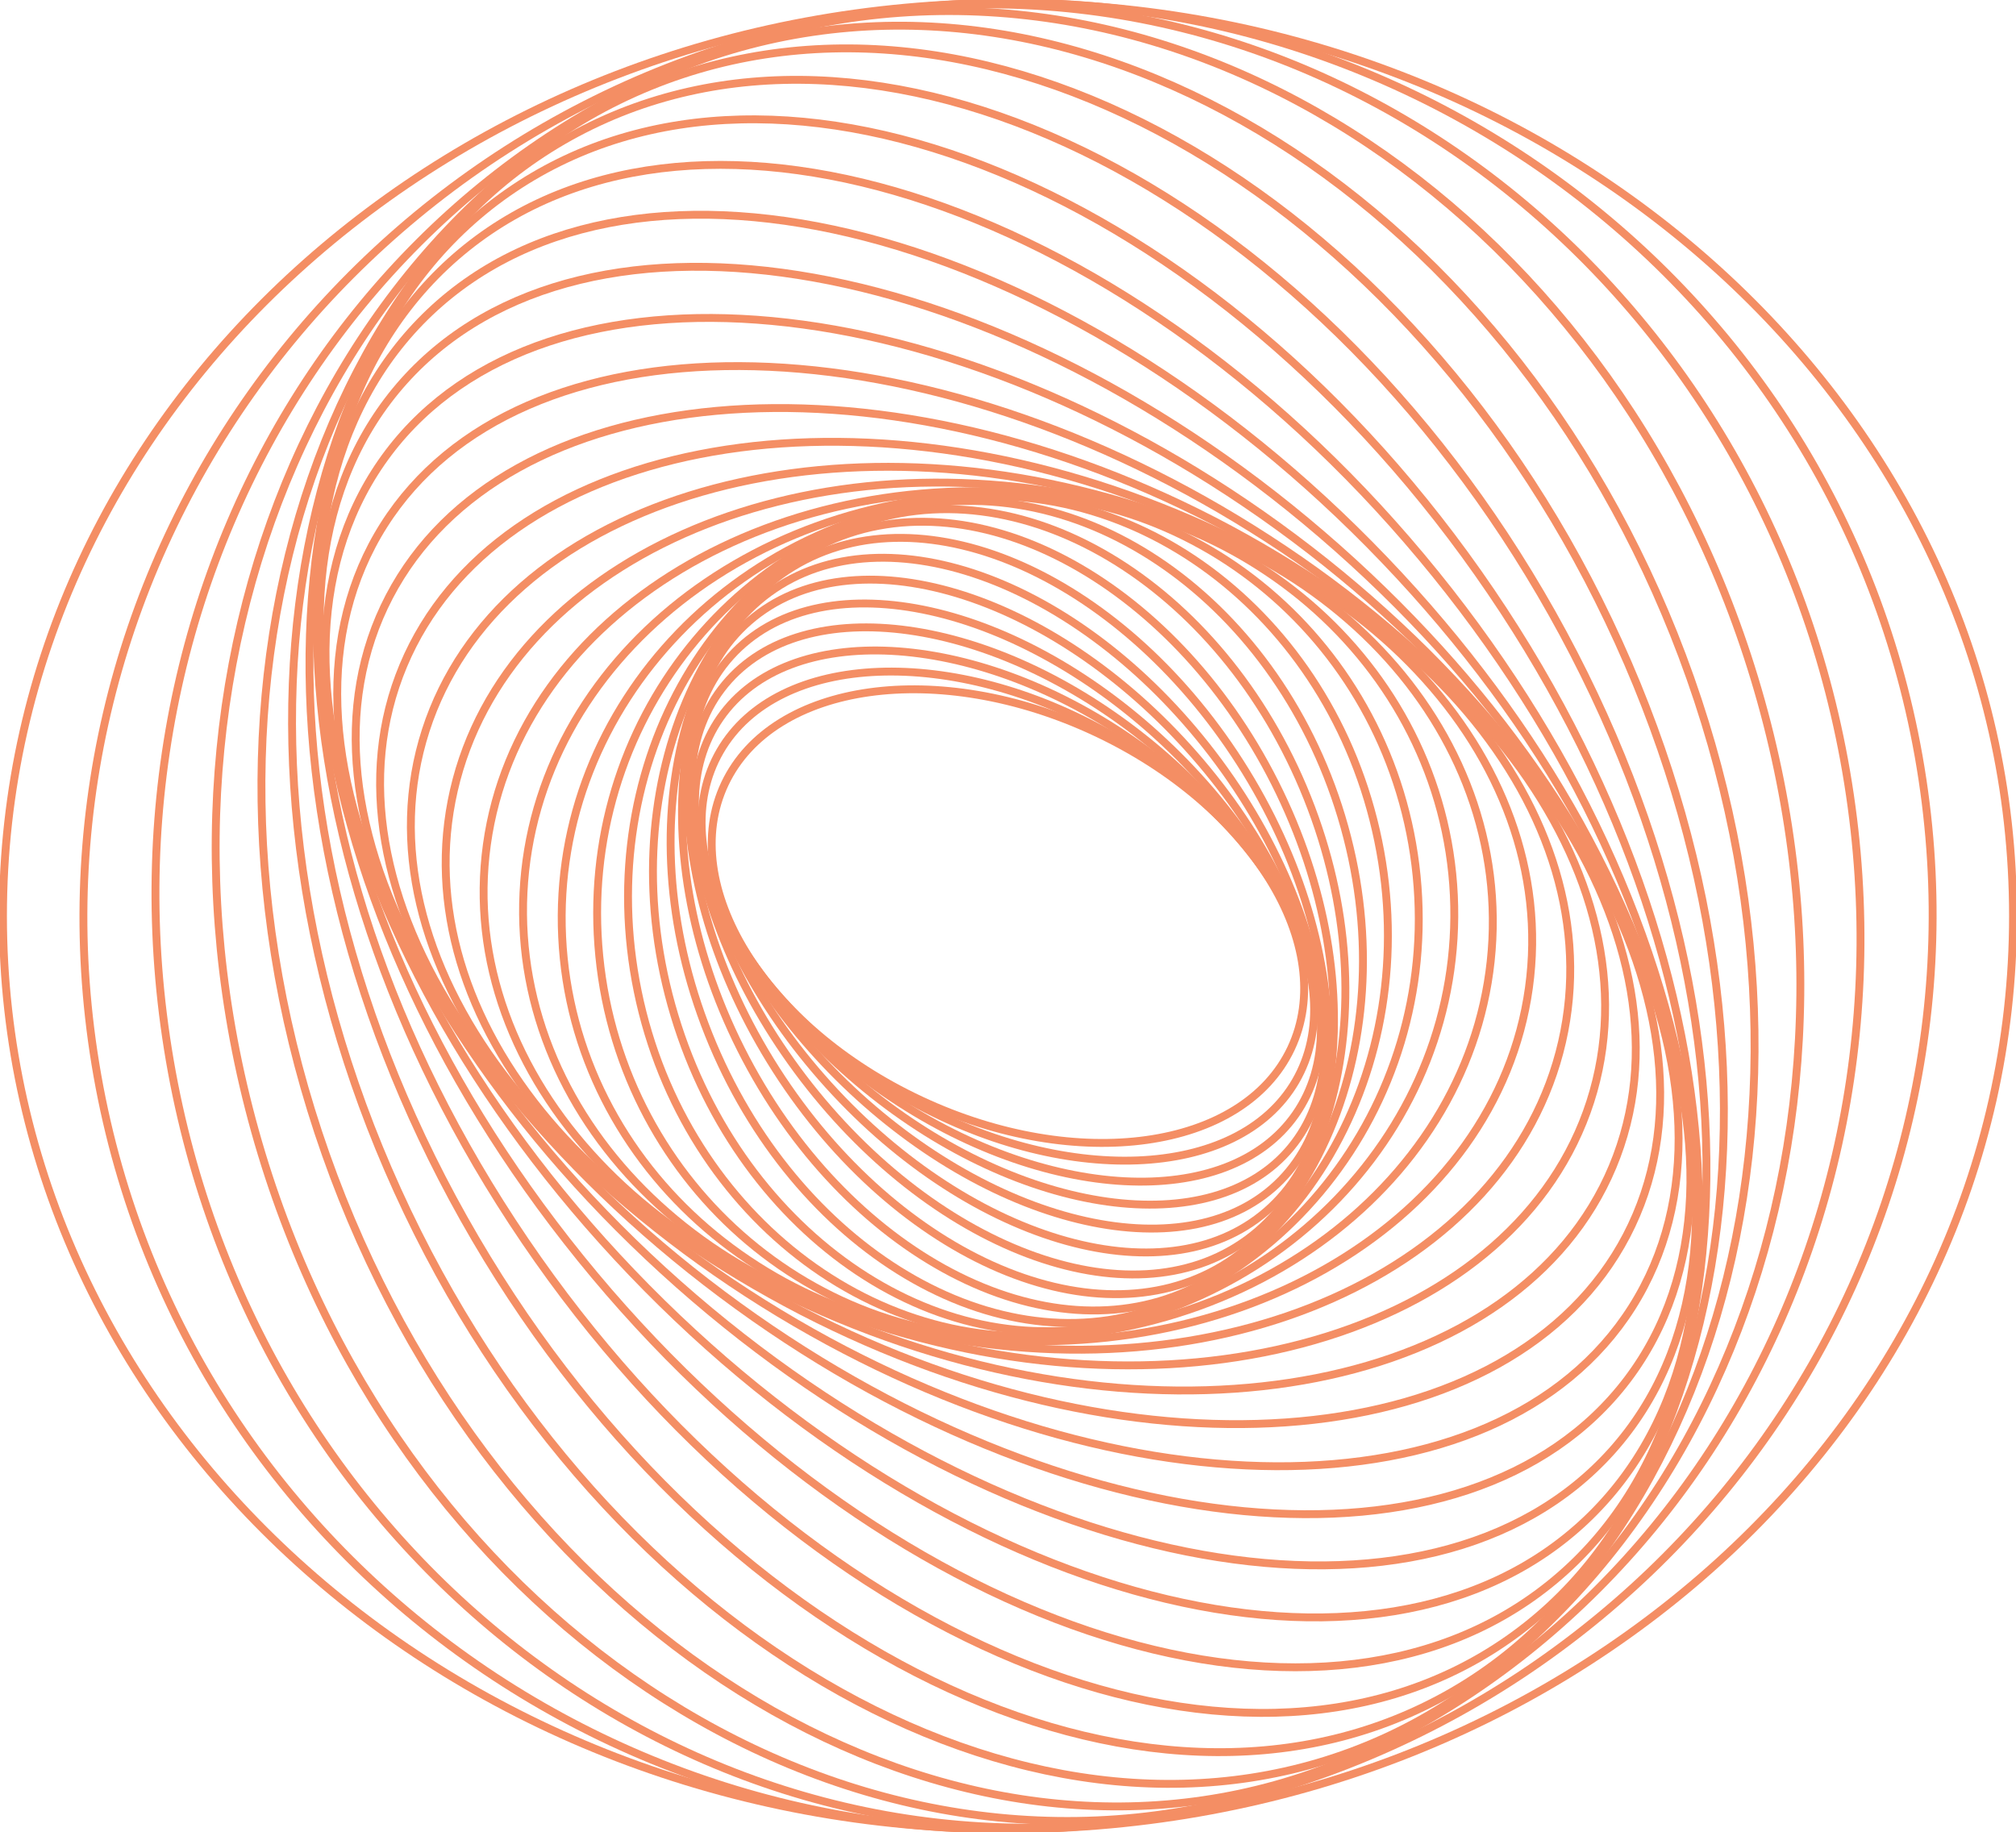 <svg width="384" height="349" viewBox="0 0 384 349" fill="none" xmlns="http://www.w3.org/2000/svg">
<g clip-path="url(#clip0_20_37)">
<path d="M138.072 149.287C128.913 168.658 145.627 195.656 175.405 209.588C205.183 223.52 236.747 219.11 245.906 199.738C255.066 180.366 238.351 153.368 208.573 139.436C178.796 125.505 147.231 129.915 138.072 149.287Z" stroke="#F48E64" stroke-width="1.5" stroke-miterlimit="10"/>
<path d="M137.167 143.068C126.162 162.052 141.778 191.519 172.048 208.884C202.319 226.249 235.78 224.937 246.785 205.953C257.791 186.97 242.175 157.503 211.904 140.137C181.634 122.772 148.173 124.084 137.167 143.068Z" stroke="#F48E64" stroke-width="1.5" stroke-miterlimit="10"/>
<path d="M137.195 136.726C124.246 155.313 138.281 187.293 168.543 208.156C198.806 229.018 233.836 230.863 246.785 212.276C259.734 193.69 245.699 161.71 215.436 140.847C185.174 119.985 150.144 118.14 137.195 136.726Z" stroke="#F48E64" stroke-width="1.5" stroke-miterlimit="10"/>
<path d="M138.104 130.375C123.11 148.497 135.078 182.939 164.836 207.303C194.594 231.668 230.873 236.729 245.867 218.607C260.862 200.485 248.893 166.043 219.135 141.679C189.377 117.314 153.098 112.253 138.104 130.375Z" stroke="#F48E64" stroke-width="1.5" stroke-miterlimit="10"/>
<path d="M139.957 124.195C122.776 141.78 132.139 178.555 160.872 206.336C189.605 234.116 226.826 242.382 244.007 224.797C261.189 207.213 251.825 170.437 223.093 142.657C194.36 114.876 157.139 106.611 139.957 124.195Z" stroke="#F48E64" stroke-width="1.5" stroke-miterlimit="10"/>
<path d="M142.74 118.286C123.153 135.266 129.323 174.199 156.522 205.245C183.72 236.291 221.648 247.694 241.235 230.714C260.822 213.734 254.652 174.801 227.454 143.755C200.255 112.709 162.328 101.306 142.74 118.286Z" stroke="#F48E64" stroke-width="1.5" stroke-miterlimit="10"/>
<path d="M146.49 112.888C124.322 129.087 126.725 169.809 151.858 203.843C176.991 237.878 215.337 252.336 237.505 236.137C259.673 219.938 257.27 179.216 232.136 145.182C207.003 111.147 168.658 96.689 146.49 112.888Z" stroke="#F48E64" stroke-width="1.5" stroke-miterlimit="10"/>
<path d="M151.042 107.961C126.049 123.185 124.124 165.315 146.744 202.06C169.363 238.806 207.961 256.252 232.954 241.028C257.947 225.804 259.872 183.675 237.253 146.929C214.633 110.184 176.036 92.737 151.042 107.961Z" stroke="#F48E64" stroke-width="1.5" stroke-miterlimit="10"/>
<path d="M156.385 103.821C128.295 117.824 121.468 160.825 141.137 199.868C160.805 238.91 199.52 259.209 227.61 245.207C255.7 231.205 262.527 188.203 242.859 149.161C223.19 110.118 184.475 89.819 156.385 103.821Z" stroke="#F48E64" stroke-width="1.5" stroke-miterlimit="10"/>
<path d="M162.366 100.374C130.88 112.829 118.623 156.116 134.989 197.057C151.356 237.999 190.148 261.091 221.634 248.637C253.121 236.182 265.378 192.895 249.011 151.954C232.645 111.012 193.852 87.919 162.366 100.374Z" stroke="#F48E64" stroke-width="1.5" stroke-miterlimit="10"/>
<path d="M168.866 97.746C133.783 108.206 115.698 151.051 128.471 193.444C141.243 235.836 180.038 261.723 215.121 251.263C250.203 240.803 268.289 197.958 255.516 155.566C242.743 113.173 203.948 87.287 168.866 97.746Z" stroke="#F48E64" stroke-width="1.5" stroke-miterlimit="10"/>
<path d="M175.808 95.8C136.86 103.725 112.534 145.39 121.473 188.862C130.412 232.333 169.232 261.149 208.18 253.224C247.127 245.299 271.454 203.634 262.515 160.163C253.576 116.691 214.756 87.875 175.808 95.8Z" stroke="#F48E64" stroke-width="1.5" stroke-miterlimit="10"/>
<path d="M184.059 94.537C141.068 98.757 109.769 137.977 114.15 182.137C118.531 226.296 156.933 258.673 199.924 254.452C242.915 250.232 274.214 211.012 269.833 166.853C265.452 122.694 227.049 90.317 184.059 94.537Z" stroke="#F48E64" stroke-width="1.5" stroke-miterlimit="10"/>
<path d="M188.221 94.316C141.318 96.503 104.988 134.176 107.075 178.461C109.162 222.745 148.876 256.872 195.779 254.685C242.681 252.498 279.012 214.825 276.925 170.54C274.838 126.255 235.124 92.129 188.221 94.316Z" stroke="#F48E64" stroke-width="1.5" stroke-miterlimit="10"/>
<path d="M99.711 170.031C97.534 214.35 137.083 252.285 188.046 254.762C239.008 257.238 282.086 223.318 284.262 178.999C286.439 134.68 246.89 96.744 195.927 94.268C144.965 91.791 101.887 125.712 99.711 170.031Z" stroke="#F48E64" stroke-width="1.5" stroke-miterlimit="10"/>
<path d="M92.742 160.866C86.611 204.937 126.07 246.78 180.878 254.326C235.686 261.872 285.087 232.262 291.219 188.191C297.351 144.12 257.891 102.277 203.083 94.731C148.275 87.185 98.874 116.795 92.742 160.866Z" stroke="#F48E64" stroke-width="1.5" stroke-miterlimit="10"/>
<path d="M86.452 150.549C76.436 194.187 115.567 240.295 173.855 253.534C232.143 266.773 287.515 242.129 297.531 198.491C307.548 154.853 268.416 108.745 210.128 95.506C151.84 82.267 96.469 106.91 86.452 150.549Z" stroke="#F48E64" stroke-width="1.5" stroke-miterlimit="10"/>
<path d="M81.091 139.135C67.221 182.164 105.633 232.884 166.886 252.42C228.138 271.956 289.037 252.911 302.906 209.881C316.775 166.851 278.363 116.132 217.111 96.596C155.858 77.06 94.96 96.105 81.091 139.135Z" stroke="#F48E64" stroke-width="1.5" stroke-miterlimit="10"/>
<path d="M76.831 126.76C59.079 169.117 96.246 224.836 159.846 251.211C223.446 277.587 289.394 264.632 307.146 222.275C324.898 179.918 287.731 124.199 224.131 97.824C160.531 71.448 94.582 84.404 76.831 126.76Z" stroke="#F48E64" stroke-width="1.5" stroke-miterlimit="10"/>
<path d="M74.152 113.647C52.461 155.203 87.633 216.14 152.711 249.751C217.789 283.363 288.129 276.922 309.819 235.365C331.51 193.809 296.338 132.872 231.26 99.261C166.182 65.649 95.842 72.09 74.152 113.647Z" stroke="#F48E64" stroke-width="1.5" stroke-miterlimit="10"/>
<path d="M73.099 100.044C47.327 140.754 79.66 207.099 145.319 248.231C210.977 289.363 285.097 289.705 310.87 248.995C336.642 208.285 304.308 141.939 238.65 100.808C172.992 59.676 98.872 59.334 73.099 100.044Z" stroke="#F48E64" stroke-width="1.5" stroke-miterlimit="10"/>
<path d="M73.996 86.232C43.919 126.019 72.367 197.792 137.537 246.543C202.707 295.293 279.92 302.56 309.998 262.774C340.075 222.988 311.627 151.214 246.457 102.464C181.287 53.713 104.073 46.446 73.996 86.232Z" stroke="#F48E64" stroke-width="1.5" stroke-miterlimit="10"/>
<path d="M76.918 72.632C42.264 111.36 65.684 188.366 129.228 244.63C192.772 300.893 272.377 315.107 307.031 276.378C341.686 237.65 318.266 160.644 254.722 104.381C191.178 48.117 111.572 33.903 76.918 72.632Z" stroke="#F48E64" stroke-width="1.5" stroke-miterlimit="10"/>
<path d="M81.897 59.463C42.31 96.955 59.516 178.854 120.327 242.39C181.138 305.926 262.527 327.039 302.113 289.547C341.7 252.055 324.494 170.156 263.683 106.62C202.872 43.084 121.483 21.971 81.897 59.463Z" stroke="#F48E64" stroke-width="1.5" stroke-miterlimit="10"/>
<path d="M88.922 47.152C43.968 83.154 53.674 169.359 110.601 239.695C167.528 310.031 250.119 337.864 295.073 301.861C340.027 265.858 330.321 179.653 273.394 109.317C216.467 38.981 133.876 11.149 88.922 47.152Z" stroke="#F48E64" stroke-width="1.5" stroke-miterlimit="10"/>
<path d="M97.848 35.936C47.043 70.085 48.002 159.812 99.99 236.345C151.978 312.879 235.308 347.237 286.113 313.087C336.919 278.938 335.96 189.211 283.972 112.678C231.984 36.145 148.653 1.786 97.848 35.936Z" stroke="#F48E64" stroke-width="1.5" stroke-miterlimit="10"/>
<path d="M108.585 26.042C51.341 57.87 42.279 150.134 88.345 232.118C134.411 314.102 218.161 354.761 275.406 322.933C332.65 291.105 341.712 198.841 295.646 116.857C249.579 34.873 165.83 -5.786 108.585 26.042Z" stroke="#F48E64" stroke-width="1.5" stroke-miterlimit="10"/>
<path d="M120.794 17.739C56.574 46.599 36.391 140.185 75.714 226.769C115.037 313.353 198.975 360.147 263.195 331.287C327.415 302.426 347.598 208.84 308.275 122.256C268.952 35.672 185.014 -11.122 120.794 17.739Z" stroke="#F48E64" stroke-width="1.5" stroke-miterlimit="10"/>
<path d="M134.331 11.123C62.563 36.191 30.203 129.66 62.054 219.89C93.905 310.121 177.905 362.946 249.673 337.878C321.442 312.809 353.801 219.341 321.95 129.11C290.1 38.879 206.1 -13.945 134.331 11.123Z" stroke="#F48E64" stroke-width="1.5" stroke-miterlimit="10"/>
<path d="M148.849 6.088C68.999 26.335 23.588 118.147 47.421 211.156C71.255 304.165 155.307 363.15 235.157 342.903C315.008 322.656 360.419 230.844 336.585 137.835C312.752 44.826 228.7 -14.159 148.849 6.088Z" stroke="#F48E64" stroke-width="1.5" stroke-miterlimit="10"/>
<path d="M164.547 2.718C76.169 16.694 16.815 104.932 31.977 199.803C47.138 294.674 131.073 360.253 219.451 346.277C307.828 332.301 367.182 244.063 352.02 149.192C336.859 54.321 252.924 -11.258 164.547 2.718Z" stroke="#F48E64" stroke-width="1.5" stroke-miterlimit="10"/>
<path d="M161.652 3.2C65.857 19.998 1.79 110.306 18.554 204.908C35.319 299.51 126.566 362.583 222.362 345.785C318.157 328.987 382.224 238.679 365.46 144.077C348.695 49.475 257.447 -13.598 161.652 3.2Z" stroke="#F48E64" stroke-width="1.5" stroke-miterlimit="10"/>
<path d="M192 0.564C86.274 0.564 0.567 78.438 0.567 174.5C0.567 270.563 86.274 348.437 192 348.437C297.726 348.437 383.433 270.563 383.433 174.5C383.433 78.438 297.726 0.564 192 0.564Z" stroke="#F48E64" stroke-width="1.5" stroke-miterlimit="10"/>
</g>
<defs>
<clipPath id="clip0_20_37">
<rect width="384" height="349" fill="white" transform="matrix(-1 0 0 -1 384 349)"/>
</clipPath>
</defs>
</svg>
